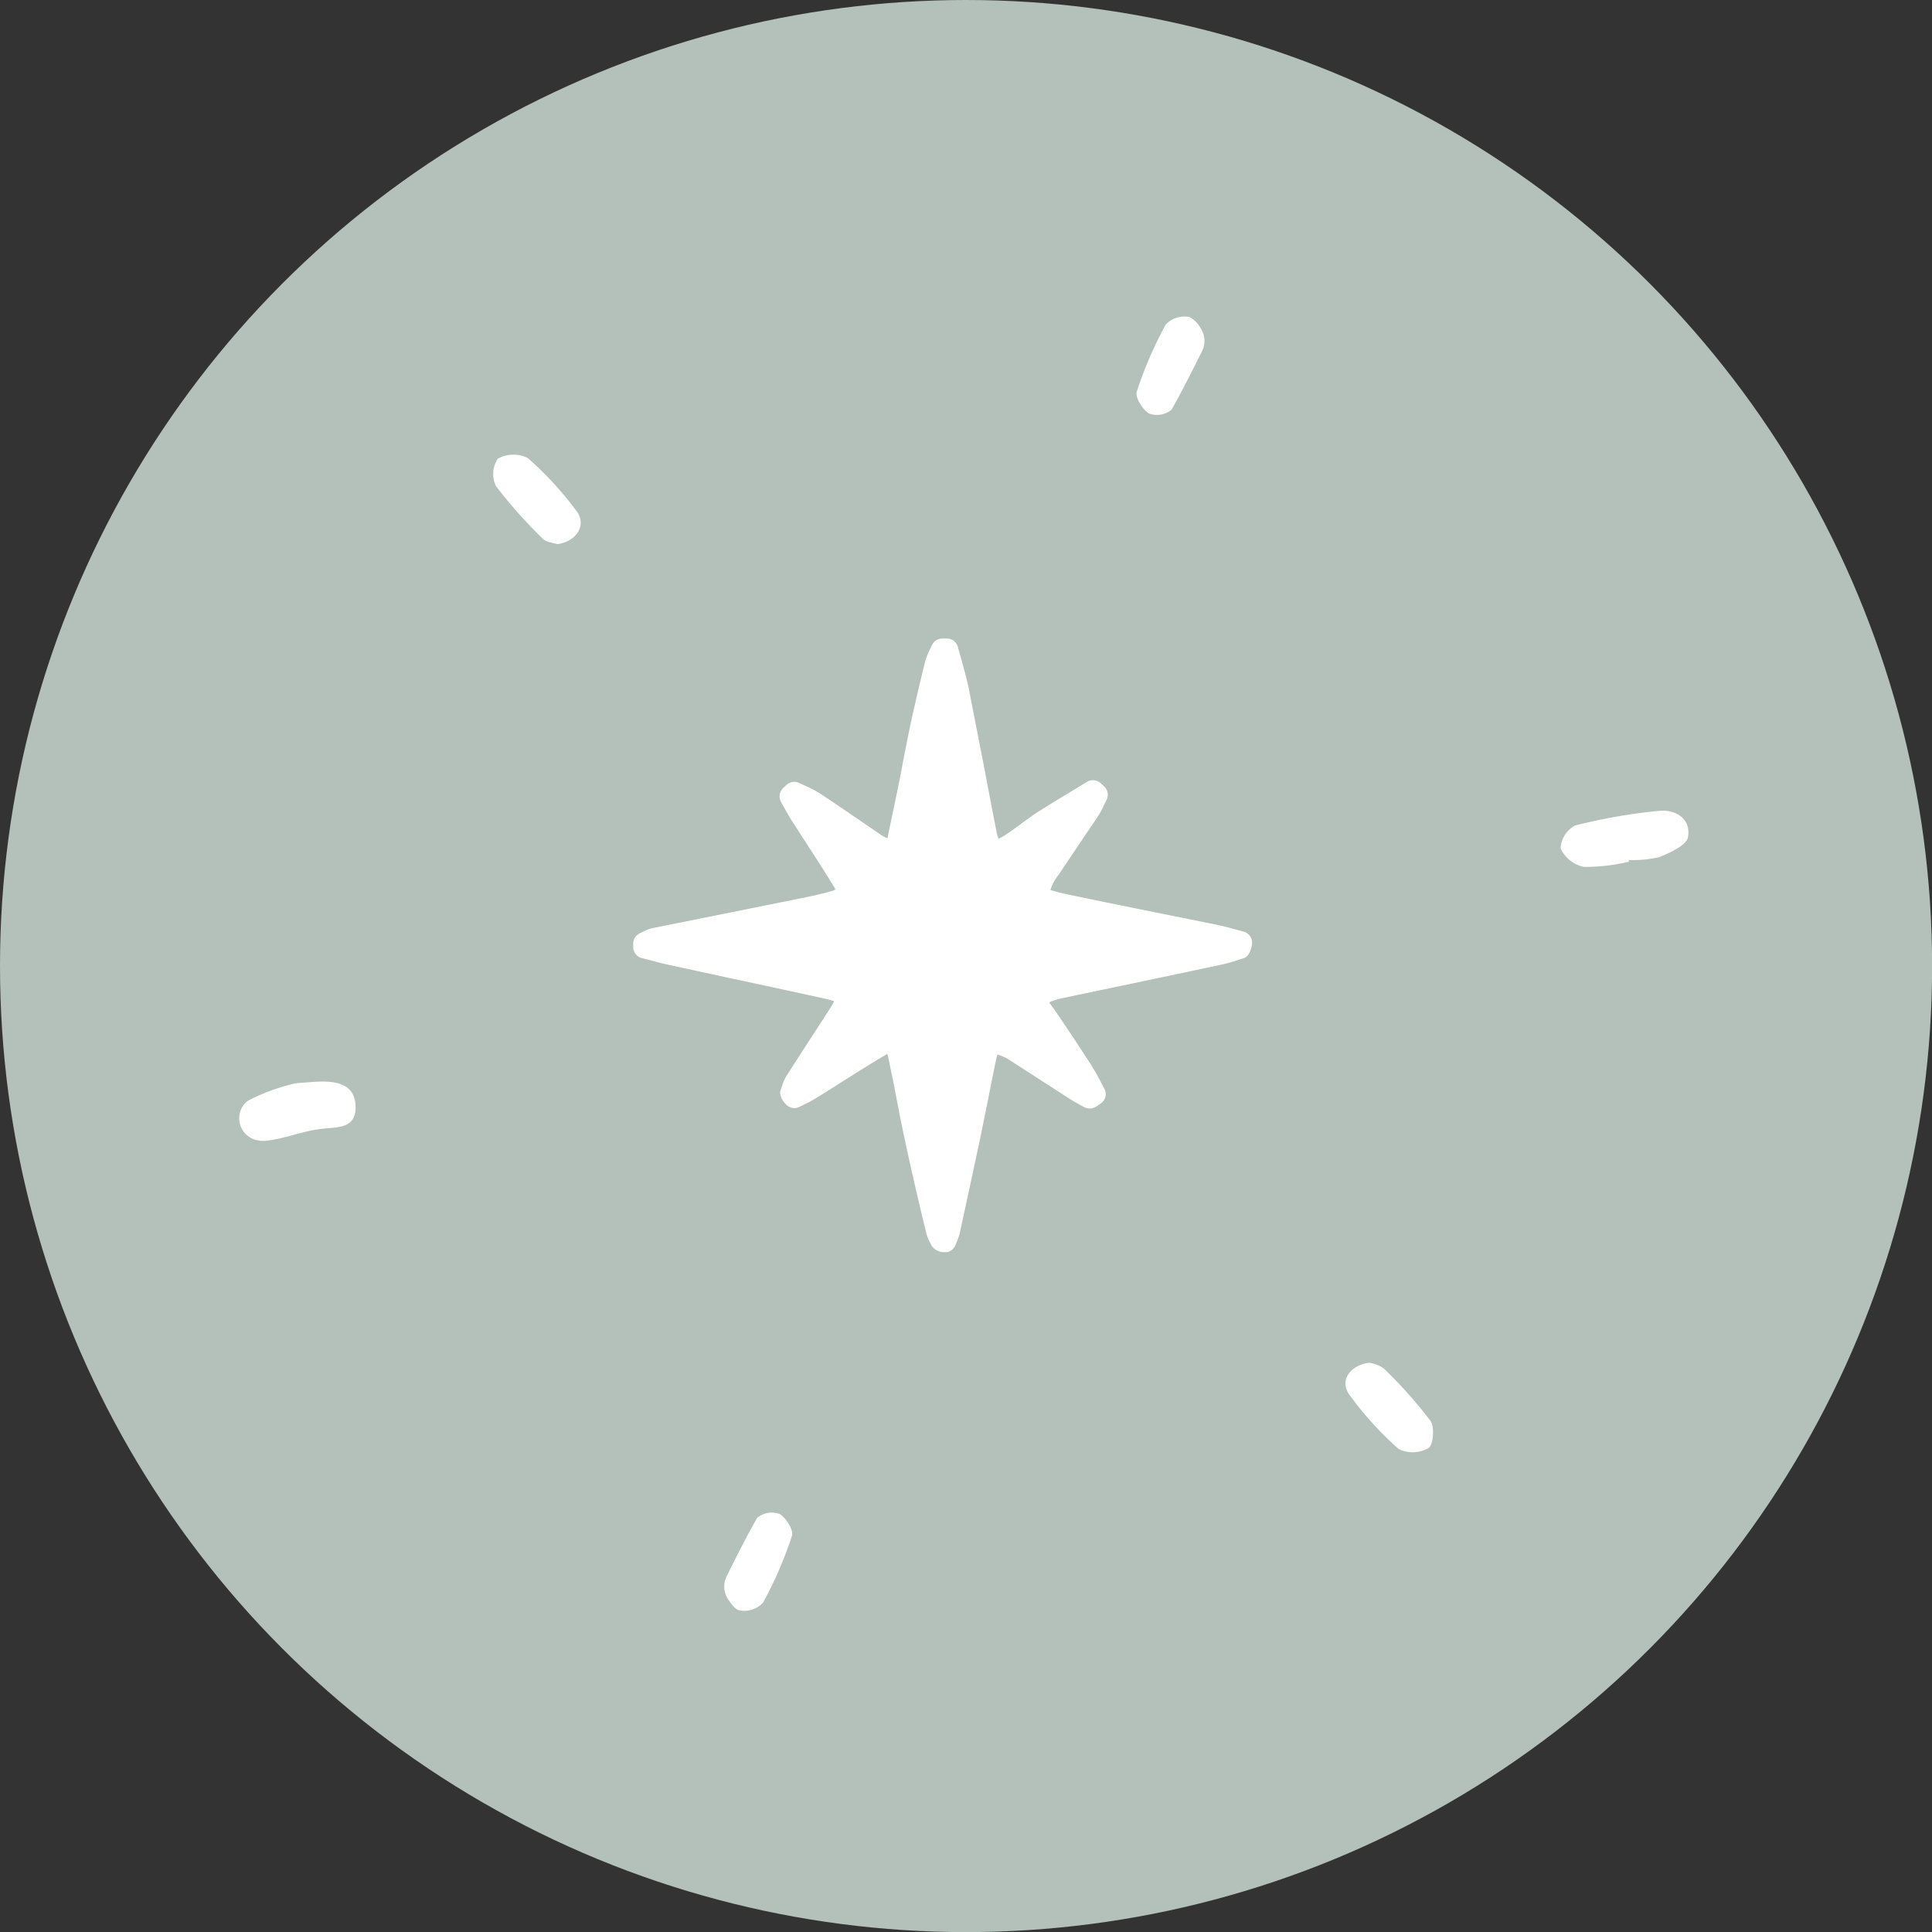 <svg xmlns="http://www.w3.org/2000/svg" viewBox="0 0 194.07 194.07"><rect x="0" y="0" width="194.07" height="194.07" fill="#333333" stroke="none"/><defs><style>.cls-1{fill:#b4c0ba;}.cls-2{fill:#fff;}</style></defs><g id="Calque_2" data-name="Calque 2"><g id="Calque_1-2" data-name="Calque 1"><circle class="cls-1" cx="97.04" cy="97.04" r="97.04"/><path class="cls-2" d="M163.63,86.56a19.21,19.21,0,0,1-4.53.52,3.33,3.33,0,0,1-2.34-1.86,2.78,2.78,0,0,1,1.46-2.3,56.11,56.11,0,0,1,8.43-1.47c1.7-.17,3.23.82,2.91,2.64-.14.81-1.76,1.54-2.85,2a11.7,11.7,0,0,1-3.11.3Z"/><path class="cls-2" d="M29.34,108.9a3,3,0,0,1,.52-.1c1.1-.08,1.63-.13,2.16-.15,1.86-.06,3.67.28,3.7,2.54s-1.9,2-3.53,2.22c-1.87.22-3.66,1-5.52,1.19a2.93,2.93,0,0,1-.83-.06,2.25,2.25,0,0,1-1.51-3.33,2,2,0,0,1,.61-.66A20,20,0,0,1,29.34,108.9Z"/><path class="cls-2" d="M56,54.66c-.3-.11-1.08-.15-1.49-.56a47.21,47.21,0,0,1-4.71-5.3A2.81,2.81,0,0,1,50,46.08,3.23,3.23,0,0,1,53,46a33.33,33.33,0,0,1,5,5.46C58.89,52.78,57.93,54.38,56,54.66Z"/><path class="cls-2" d="M120.62,33a2.29,2.29,0,0,1,.14,2.25c-1,2-2,4-3.08,5.91a2.33,2.33,0,0,1-2.26.38c-.65-.4-1.42-1.63-1.23-2.2a39.74,39.74,0,0,1,2.91-6.74,2.6,2.6,0,0,1,2.37-.76A2.72,2.72,0,0,1,120.62,33Z"/><path class="cls-2" d="M137.5,136.89a3.29,3.29,0,0,1,1.49.56,45.32,45.32,0,0,1,4.71,5.29c.43.61.28,2.41-.21,2.72a3.19,3.19,0,0,1-3,.09,33.79,33.79,0,0,1-4.95-5.46C134.56,138.76,135.52,137.17,137.5,136.89Z"/><path class="cls-2" d="M73.12,160.62a2.29,2.29,0,0,1-.14-2.25c1-2.05,2-4,3.08-5.91a2.33,2.33,0,0,1,2.26-.38c.65.4,1.42,1.63,1.23,2.2A39.06,39.06,0,0,1,76.64,161a2.58,2.58,0,0,1-2.37.76C73.83,161.64,73.49,161.17,73.12,160.62Z"/><path class="cls-2" d="M124.92,93.58l-.82-.22c-.61-.17-1.22-.33-1.83-.46l-6.21-1.25c-3-.61-6-1.21-9-1.85-1.2-.25-1.53-.43-1.55-.37a4.43,4.43,0,0,1,.83-1.56l1.8-2.68,2.22-3.3a8,8,0,0,0,.57-1.09l.22-.44a1.16,1.16,0,0,0-.25-1.38l-.35-.32a1.16,1.16,0,0,0-1.37-.12l-1.54.94c-1.16.7-2.32,1.4-3.46,2.13-.55.36-1.08.75-1.61,1.14s-1.1.82-1.68,1.18c-.33.21-.52.28-.57.33a2,2,0,0,1-.21-.69c-.44-2.21-.86-4.43-1.28-6.65Q98.06,73,97.3,69.1c-.2-.95-.46-1.88-.72-2.82L96.22,65a1.14,1.14,0,0,0-1.11-.86h-.45a1.15,1.15,0,0,0-1.06.69l-.2.42a6.83,6.83,0,0,0-.49,1.28c-.54,2.19-1.06,4.39-1.53,6.6q-.52,2.55-1,5.12C90,80.1,89.61,82,89.22,83.81c0,.19-.07.32-.08.39a2.89,2.89,0,0,1-.45-.22,4.19,4.19,0,0,1-.42-.27l-1.93-1.32c-1.31-.89-2.61-1.79-3.92-2.65a10.75,10.75,0,0,0-1.54-.81l-.58-.27a1.14,1.14,0,0,0-1.28.17l-.34.32a1.15,1.15,0,0,0-.22,1.42l.32.57c.21.39.43.77.67,1.16L81,84.71c.93,1.43,1.86,2.86,2.74,4.31a2.54,2.54,0,0,1,.18.33,1.45,1.45,0,0,1-.39.16c-1.09.32-2.19.54-3.41.79L65.55,93.23a3.86,3.86,0,0,0-1,.39l-.26.12a1.16,1.16,0,0,0-.68,1.17l0,.33a1.16,1.16,0,0,0,.86,1l.71.18c.62.17,1.23.34,1.86.47l6.18,1.34c3.23.69,6.47,1.39,9.7,2.1a6.35,6.35,0,0,1,.86.24,5.11,5.11,0,0,1-.42.75c-.8,1.25-1.61,2.49-2.42,3.74-.65,1-1.29,2-1.93,3a4.49,4.49,0,0,0-.48,1.1l-.12.34c-.19.48.27,1.25.68,1.56a1.12,1.12,0,0,0,1.24.11l.51-.25a12.79,12.79,0,0,0,1.16-.63c.87-.53,1.72-1.07,2.58-1.62,1.43-.9,2.85-1.8,4.3-2.66l.24-.14a1.26,1.26,0,0,1,.11.38L89.8,109c.38,2,.76,4,1.18,5.91.55,2.58,1.15,5.14,1.76,7.71l.3,1.24a4.07,4.07,0,0,0,.41,1l.14.28a1.52,1.52,0,0,0,1.33.64h.2A1.15,1.15,0,0,0,96,125l.11-.27a5.12,5.12,0,0,0,.31-.91c.7-3.25,1.41-6.5,2.1-9.76.24-1.17.47-2.34.71-3.5.27-1.38.54-2.75.83-4.12a3.88,3.88,0,0,1,.14-.52,3.55,3.55,0,0,1,.52.2l.39.17,6.33,4.08c.34.22.7.42,1.06.62l.37.2a1.16,1.16,0,0,0,1.18,0l.49-.32a1.15,1.15,0,0,0,.39-1.52l-.38-.72c-.3-.55-.59-1.11-.93-1.63-.57-.9-1.16-1.78-1.74-2.67-.78-1.17-1.55-2.34-2.48-3.62a1,1,0,0,1,.34-.17,8.41,8.41,0,0,1,1-.28l3.7-.78q6.21-1.29,12.43-2.62a14.55,14.55,0,0,0,1.47-.42l.62-.2c.51-.15.83-1.07.81-1.6A1.14,1.14,0,0,0,124.92,93.58Z"/></g></g></svg>